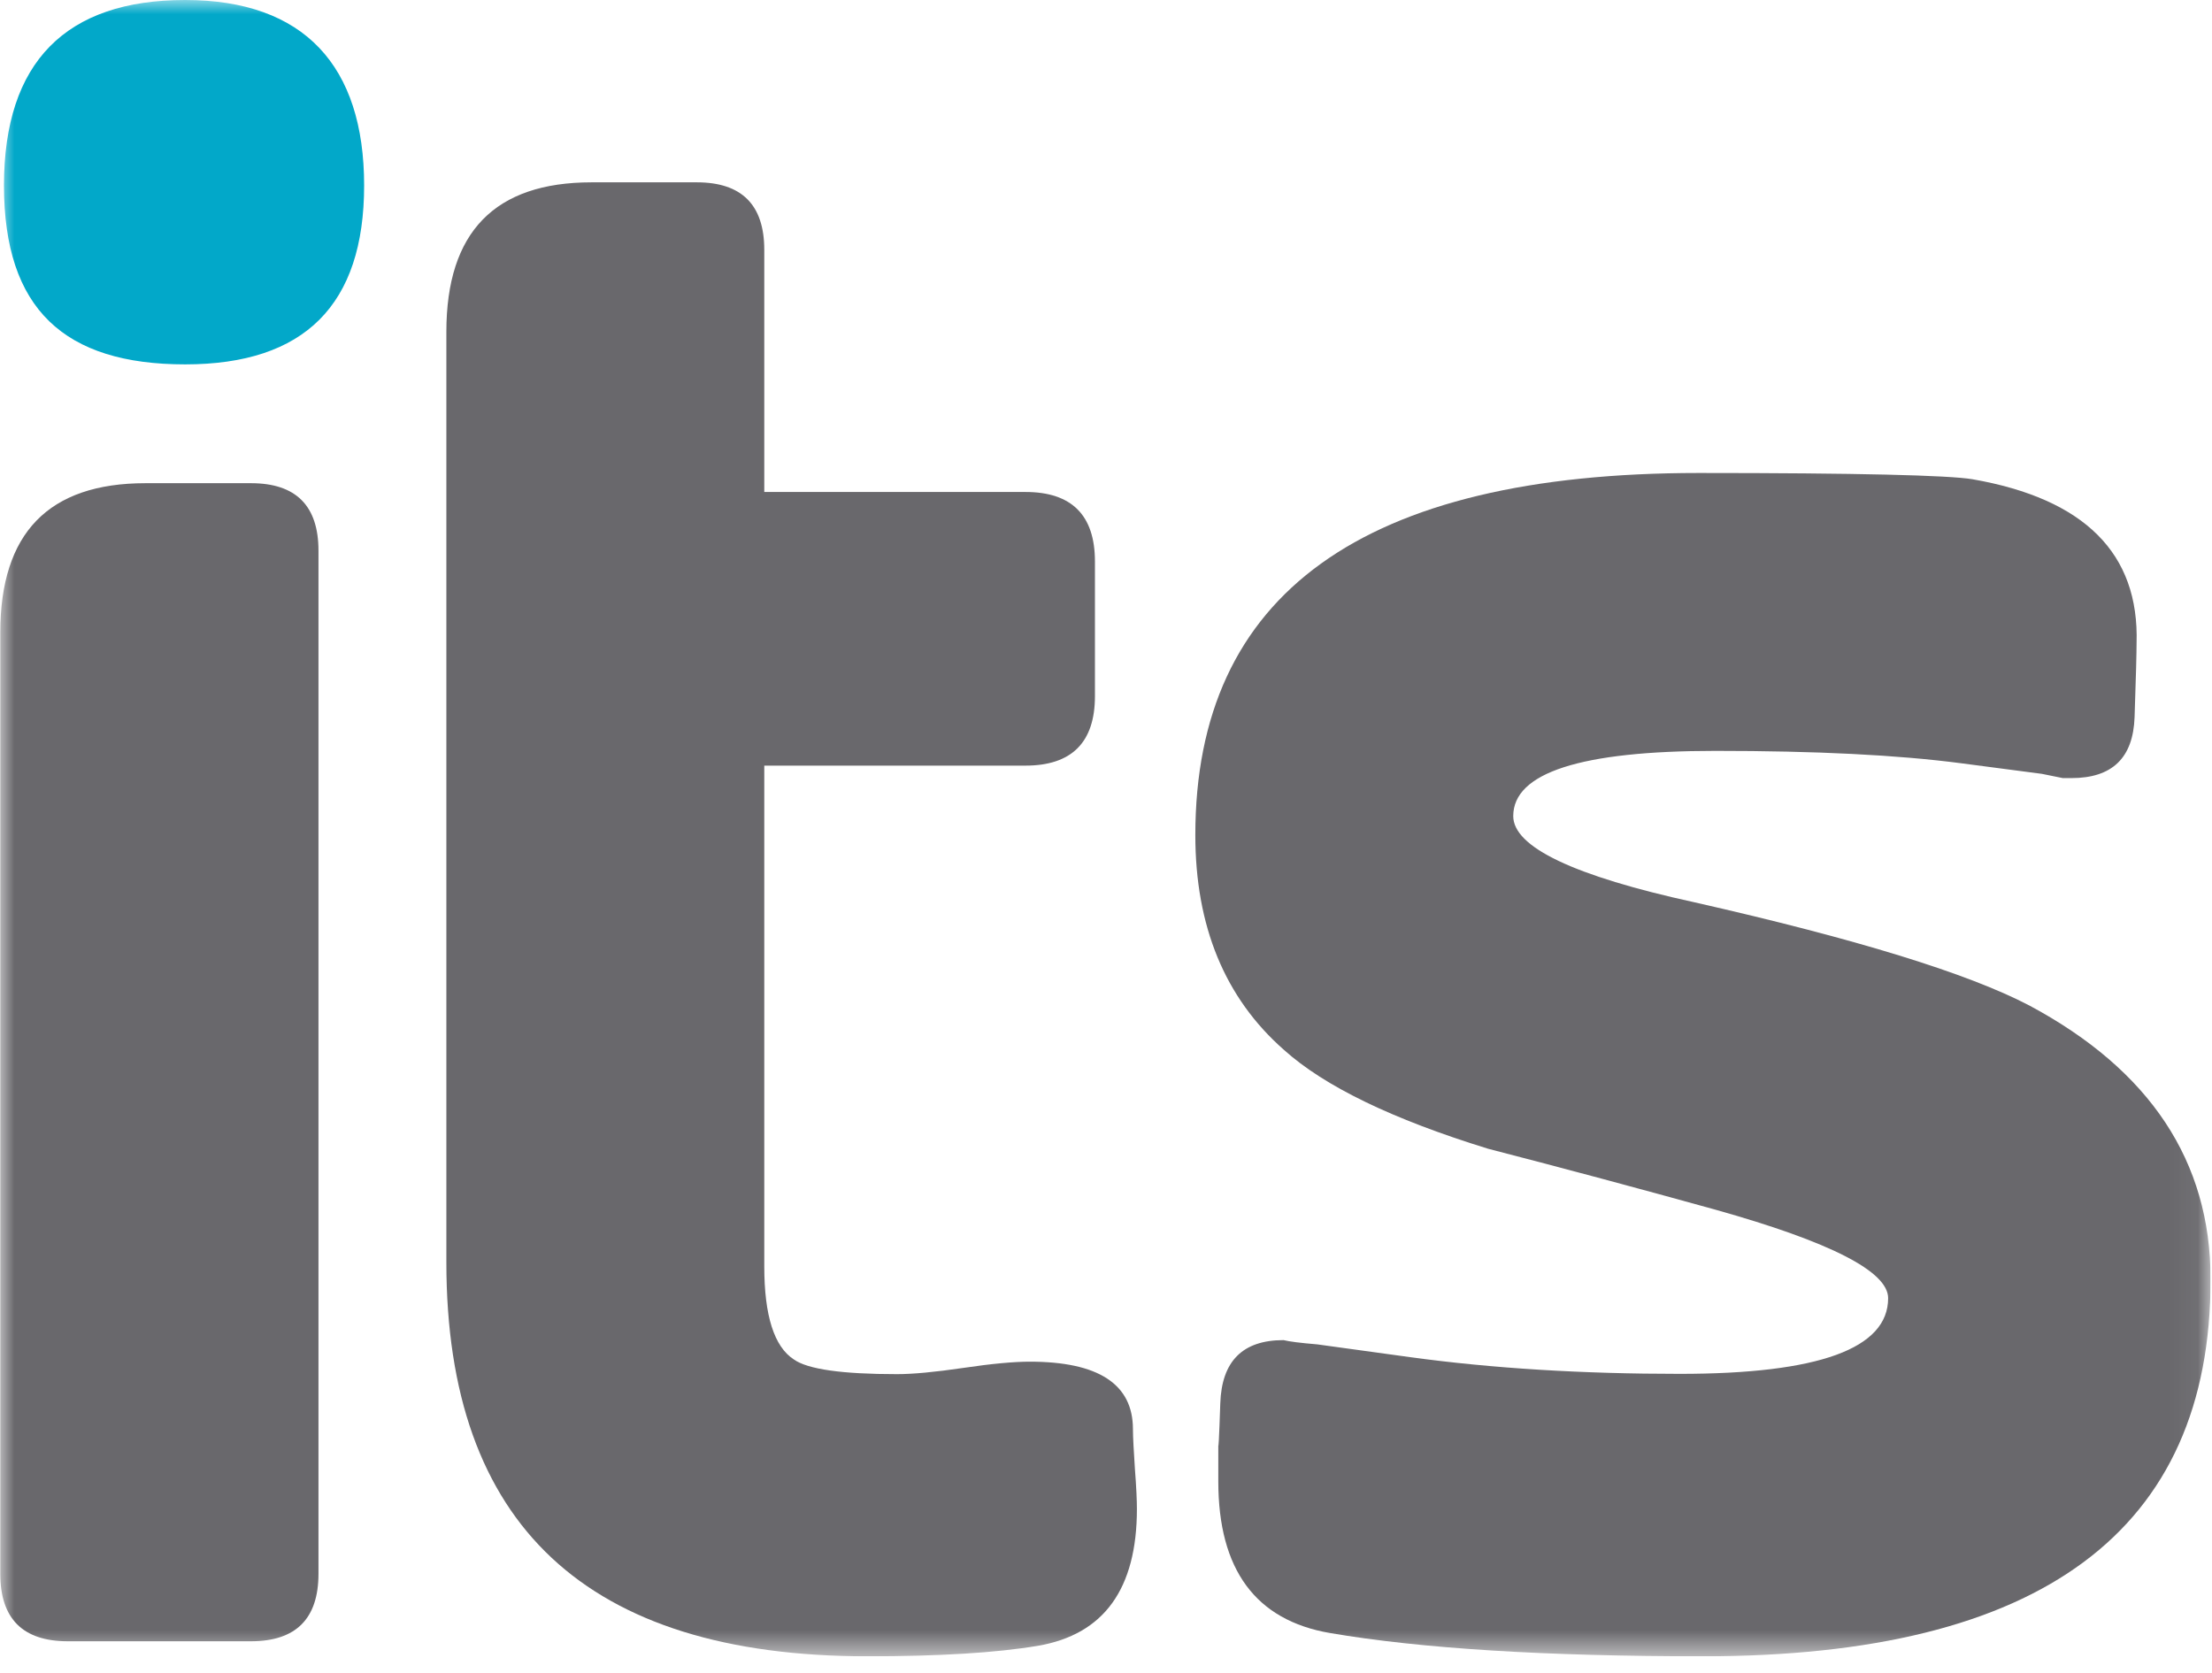 <svg width="78" height="59" viewBox="0 0 78 59" fill="none" xmlns="http://www.w3.org/2000/svg">
<g clip-path="url(#clip0_169_2967)">
<mask id="mask0_169_2967" style="mask-type:luminance" maskUnits="userSpaceOnUse" x="0" y="0" width="78" height="59">
<path d="M77.95 0H0V58.41H77.95V0Z" fill="white"/>
</mask>
<g mask="url(#mask0_169_2967)">
<path d="M6.53 12.85C10.74 12.85 12.84 10.75 12.84 6.54C12.84 2.33 10.73 0 6.53 0C2.33 0 0.14 2.18 0.14 6.54C0.14 10.9 2.27 12.85 6.53 12.85Z" fill="#02A8C9"/>
<path d="M8.84 17.04H5.13C1.71 17.04 0.01 18.8 0.01 22.31V55.5C0.01 57.08 0.8 57.88 2.39 57.88H8.85C10.43 57.88 11.23 57.09 11.23 55.5V19.42C11.23 17.84 10.44 17.04 8.85 17.04" fill="#69686C"/>
<path d="M40.09 53.21C40.09 56.03 38.93 57.64 36.6 58.04C35.11 58.29 33.11 58.41 30.59 58.41C20.69 58.41 15.74 53.78 15.74 44.52V11.7C15.74 8.18 17.45 6.43 20.86 6.43H24.57C26.15 6.43 26.95 7.22 26.95 8.81V17.35H36.16C37.79 17.35 38.61 18.17 38.61 19.8V24.55C38.61 26.18 37.79 27 36.16 27H26.95V44.66C26.95 46.4 27.3 47.49 27.99 47.94C28.48 48.29 29.7 48.46 31.63 48.46C32.18 48.46 32.95 48.39 33.97 48.24C34.98 48.09 35.76 48.02 36.31 48.02C38.73 48.02 39.95 48.81 39.95 50.4C39.95 50.7 39.98 51.17 40.02 51.81C40.07 52.45 40.09 52.92 40.09 53.22" fill="#69686C"/>
<path d="M77.95 45.12C77.95 53.98 71.98 58.41 60.05 58.41C54.51 58.41 50.12 58.14 46.9 57.59C44.28 57.14 42.96 55.36 42.96 52.24V50.9C42.96 51.2 42.99 50.73 43.03 49.49C43.08 48 43.82 47.26 45.26 47.26C45.46 47.31 45.85 47.36 46.45 47.41L49.72 47.86C52.64 48.26 55.81 48.45 59.23 48.45C64.13 48.45 66.58 47.56 66.58 45.78C66.58 44.84 64.55 43.8 60.49 42.66C57.82 41.92 55.14 41.2 52.47 40.51C49.1 39.47 46.7 38.31 45.27 37.02C43.19 35.19 42.15 32.66 42.15 29.45C42.15 20.94 48.06 16.68 59.9 16.68C65.49 16.68 68.71 16.76 69.55 16.9C73.51 17.59 75.44 19.52 75.34 22.69C75.34 22.99 75.32 23.85 75.27 25.29C75.22 26.73 74.48 27.44 73.04 27.44H72.74L72 27.29L69.18 26.92C66.9 26.62 64.01 26.48 60.49 26.48C55.74 26.48 53.36 27.25 53.36 28.78C53.36 29.87 55.49 30.89 59.75 31.82C65.44 33.11 69.38 34.32 71.56 35.46C75.82 37.74 77.95 40.96 77.95 45.11" fill="#69686C"/>
</g>
</g>
<defs>
<clipPath id="clip0_169_2967">
<rect width="77.95" height="58.41" fill="white"/>
</clipPath>
</defs>
</svg>
